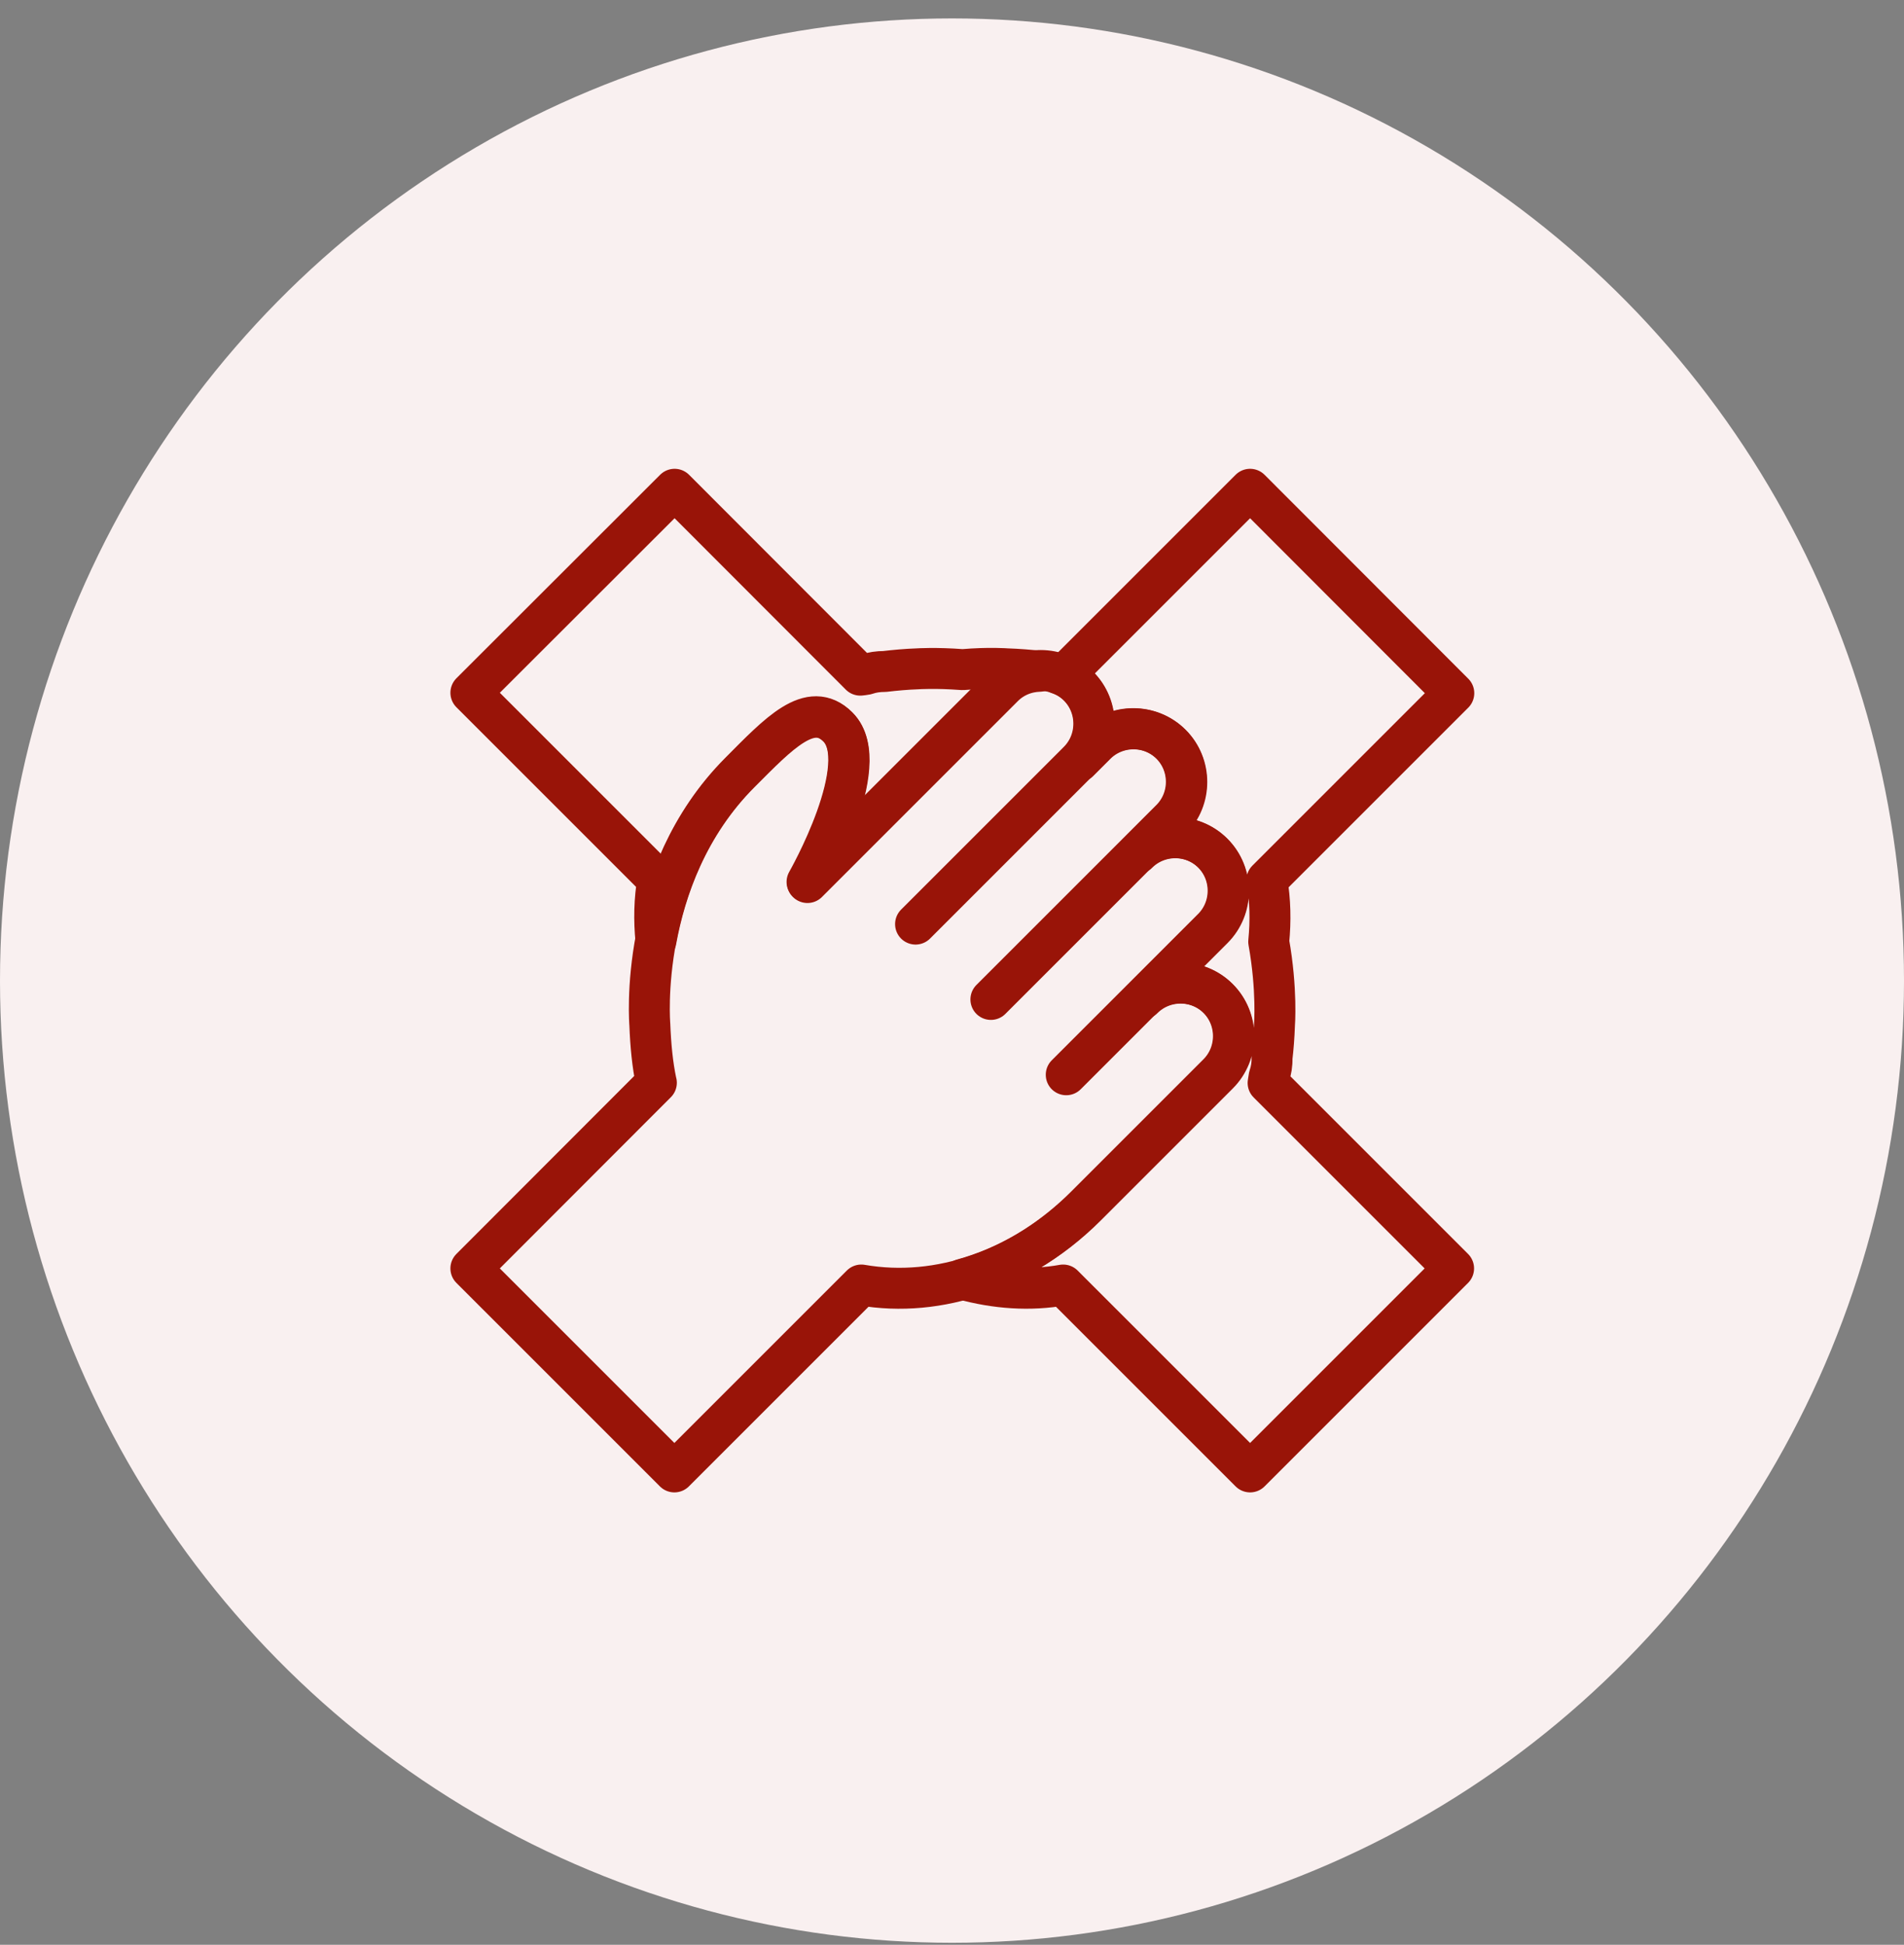 <svg width="93" height="95" viewBox="0 0 93 95" fill="none" xmlns="http://www.w3.org/2000/svg">
<rect x="0" y="0" width="93" height="95" fill="#808080" stroke="none"/>
<ellipse cx="46.5" cy="47.9" rx="46.5" ry="47" fill="#F9F0F0"/>
<g clip-path="url(#clip0_268_5652)">
<path d="M55.81 48.77C56.82 47.76 58.48 47.76 59.49 48.77C60.5 49.78 60.5 51.44 59.49 52.45L53.05 58.89C49.93 62.02 45.87 63.43 42.07 62.77L32.94 71.9L23 61.96L32.06 52.89L32.05 52.86C31.87 52 31.78 51.07 31.74 50.04C31.74 50.04 31.12 42.74 36.15 37.71C38.02 35.83 39.57 34.15 40.92 35.5C42.72 37.3 39.42 43.08 39.42 43.08L48.99 33.51C50 32.5 51.66 32.5 52.67 33.51C53.68 34.52 53.68 36.18 52.67 37.19M55.81 48.77L52.08 52.5M55.81 48.77L59.23 45.35C60.24 44.34 60.24 42.68 59.23 41.67C58.22 40.66 56.56 40.66 55.55 41.67L48.4 48.82L56.14 41.08L57.19 40.03C58.2 39.02 58.2 37.36 57.19 36.35C56.18 35.34 54.52 35.34 53.51 36.35L52.67 37.19M52.67 37.19L44.72 45.14" stroke="#991408" stroke-width="2" stroke-linecap="round" stroke-linejoin="round"/>
<path d="M40.94 35.53C42.73 37.32 39.44 43.11 39.44 43.11L49.01 33.54C49.5 33.05 50.13 32.81 50.77 32.79C50.26 32.73 49.74 32.69 49.17 32.67C49.17 32.67 48.33 32.6 47.02 32.71C45.7 32.61 44.83 32.67 44.83 32.67C44.26 32.69 43.72 32.74 43.21 32.8C42.9 32.8 42.6 32.84 42.31 32.94C42.21 32.96 42.11 32.97 42.02 32.98L32.95 23.9L23 33.84L32.13 42.97C31.96 43.95 31.94 44.95 32.04 45.95C32.49 43.47 33.58 40.31 36.16 37.73C38.04 35.85 39.59 34.18 40.93 35.52L40.94 35.53Z" stroke="#991408" stroke-width="2" stroke-linecap="round" stroke-linejoin="round"/>
<path d="M71 33.85L61.06 23.9L52 32.96C51.9 32.94 51.79 32.93 51.69 32.91C52.06 33.03 52.4 33.23 52.69 33.52C53.7 34.53 53.7 36.19 52.69 37.2L53.53 36.36C54.54 35.35 56.2 35.35 57.21 36.36C58.22 37.37 58.22 39.03 57.21 40.04L56.16 41.09L55.57 41.68C56.58 40.67 58.24 40.67 59.25 41.68C60.26 42.69 60.26 44.35 59.25 45.36L55.83 48.78C56.84 47.77 58.5 47.77 59.51 48.78C60.52 49.79 60.52 51.45 59.51 52.46L53.07 58.9C51.28 60.69 49.19 61.89 47.01 62.49C48.64 62.94 50.31 63.06 51.93 62.77L61.06 71.9L71 61.96L61.94 52.9C61.96 52.8 61.97 52.69 61.99 52.59C62.09 52.29 62.14 51.99 62.13 51.68C62.19 51.17 62.23 50.65 62.25 50.08C62.25 50.08 62.39 48.35 61.97 46C62.07 44.99 62.05 43.98 61.88 42.99L71.01 33.86L71 33.85Z" stroke="#991408" stroke-width="2" stroke-linecap="round" stroke-linejoin="round"/>
</g>
<defs>
<clipPath id="clip0_268_5652">
<rect width="50" height="50" fill="white" transform="translate(22 22.9)"/>
</clipPath>
</defs>
</svg>
